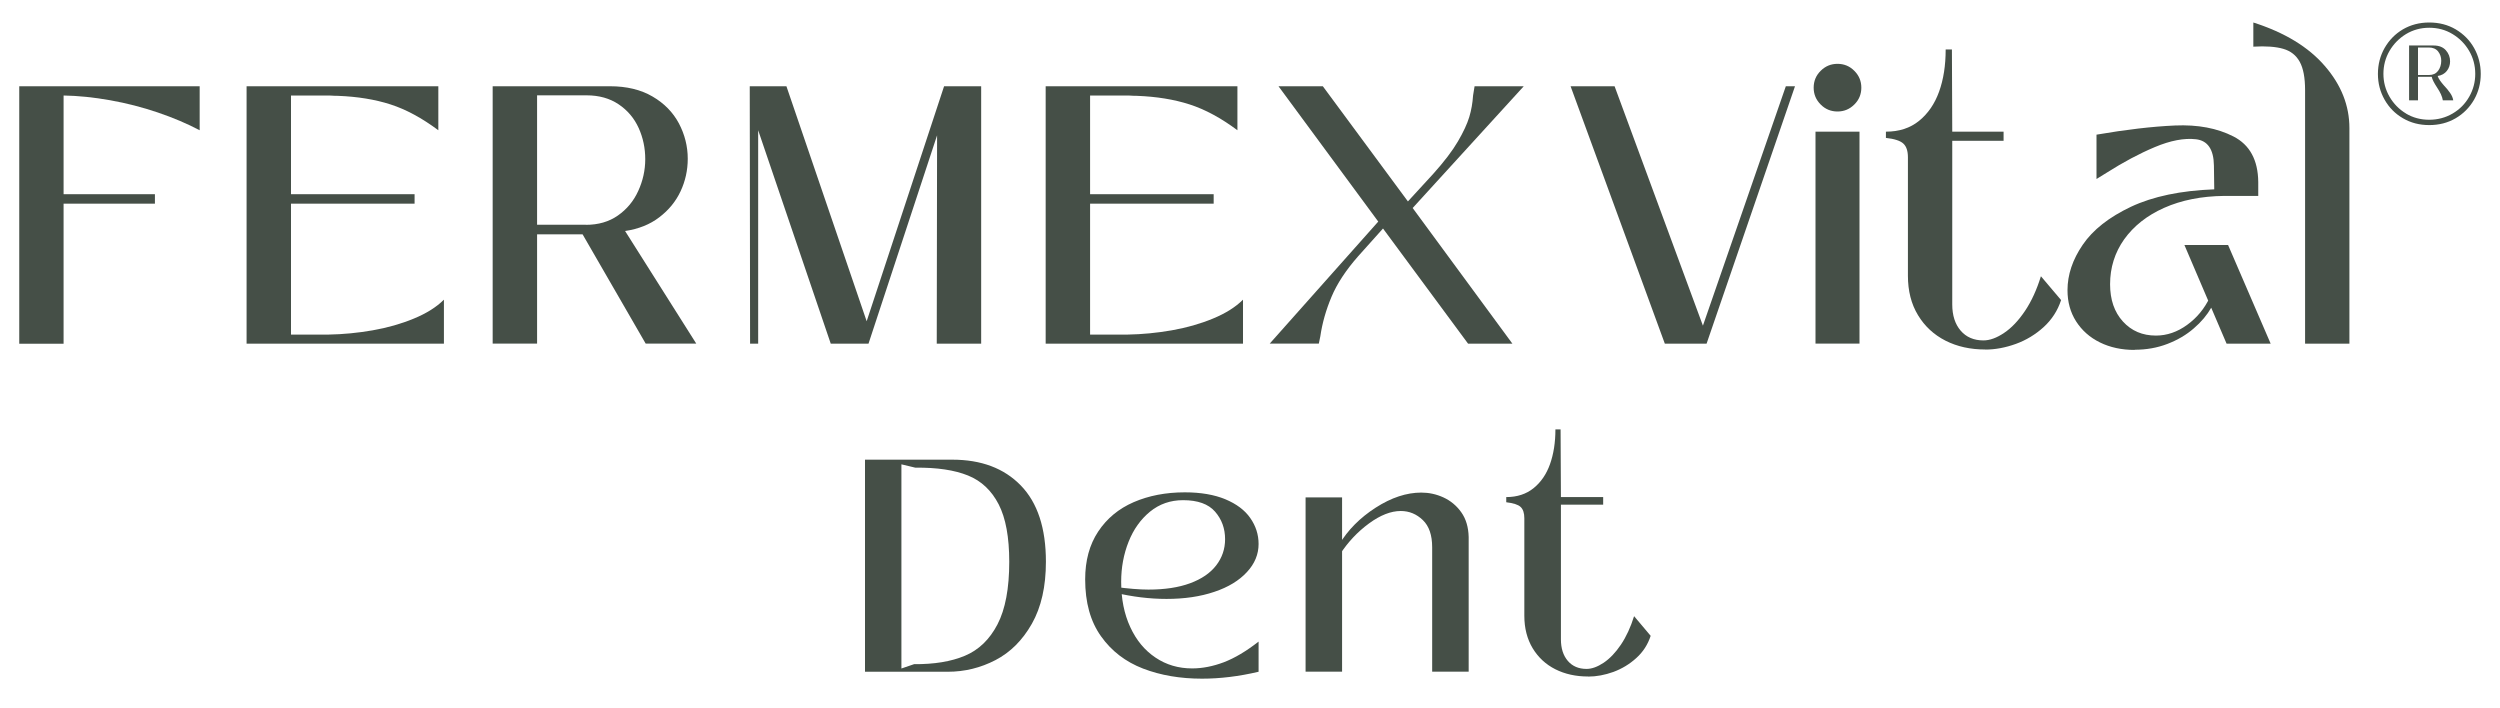 <svg xmlns="http://www.w3.org/2000/svg" id="Ebene_1" data-name="Ebene 1" viewBox="0 0 300 85"><defs><style>      .cls-1 {        fill: #454f47;      }    </style></defs><path class="cls-1" d="M109.67,79.7c2.42.02,4.46-.31,6.12-1.01,1.67-.7,2.97-1.96,3.91-3.77.94-1.81,1.41-4.31,1.41-7.5,0-2.95-.42-5.25-1.27-6.9-.85-1.65-2.07-2.81-3.68-3.46s-3.71-.97-6.32-.94l-1.67-.4v24.5l1.49-.51ZM103.8,80.6v-25.44h10.47c3.48,0,6.22,1.03,8.23,3.1s3.01,5.12,3.01,9.15c0,2.97-.56,5.45-1.68,7.43-1.12,1.98-2.58,3.44-4.37,4.37-1.79.93-3.7,1.4-5.73,1.4h-9.93Z"></path><path class="cls-1" d="M144.24,81.44c-2.61,0-4.96-.4-7.07-1.21-2.1-.81-3.79-2.1-5.05-3.88-1.27-1.78-1.9-4.05-1.9-6.83,0-2.25.52-4.16,1.56-5.73,1.04-1.57,2.46-2.75,4.26-3.53s3.85-1.18,6.14-1.18c1.91,0,3.53.28,4.86.83,1.33.56,2.33,1.3,2.99,2.25.66.94,1,1.98,1,3.12,0,1.23-.46,2.36-1.4,3.37-.93,1.01-2.23,1.81-3.91,2.37-1.68.57-3.59.85-5.74.85-2.01,0-4.08-.25-6.23-.76v-.69c1.64.22,3,.33,4.06.33,1.96,0,3.62-.25,5-.76,1.38-.51,2.42-1.22,3.13-2.14.71-.92,1.07-1.97,1.07-3.15,0-1.28-.4-2.38-1.2-3.3s-2.08-1.38-3.84-1.38c-1.52,0-2.84.46-3.97,1.38-1.12.92-1.98,2.12-2.57,3.61-.59,1.49-.89,3.09-.89,4.8,0,2.05.36,3.87,1.09,5.44.72,1.57,1.73,2.79,3.03,3.66,1.29.87,2.76,1.3,4.4,1.3,1.23,0,2.5-.25,3.8-.74,1.3-.5,2.69-1.32,4.17-2.48v3.62c-2.37.56-4.63.83-6.78.83Z"></path><path class="cls-1" d="M156.67,80.6v-20.91h4.38v20.91h-4.38ZM171.86,65.67c0-1.45-.37-2.54-1.12-3.26-.75-.72-1.63-1.09-2.65-1.09-1.18,0-2.46.5-3.82,1.5-1.36,1-2.52,2.23-3.46,3.68l-.11-1.16c1.04-1.74,2.5-3.21,4.38-4.42,1.88-1.21,3.71-1.81,5.47-1.81.92,0,1.81.19,2.66.58s1.57.98,2.14,1.78c.57.8.86,1.79.89,2.97v16.16h-4.38v-14.93Z"></path><path class="cls-1" d="M190.57,81.18c-1.47,0-2.78-.29-3.93-.87-1.15-.58-2.05-1.42-2.72-2.52-.66-1.1-1-2.4-1-3.9v-11.7c0-.63-.15-1.08-.45-1.36-.3-.28-.88-.46-1.72-.56v-.62c1.3,0,2.4-.36,3.28-1.07s1.54-1.67,1.97-2.88c.43-1.21.65-2.6.65-4.17h.62l.04,8.12h5.07v.91h-5.07v16.16c0,1.09.28,1.95.83,2.59s1.3.96,2.25.96c.63,0,1.31-.25,2.05-.74.74-.5,1.43-1.22,2.07-2.17.64-.95,1.17-2.1,1.58-3.42l1.99,2.36c-.34,1.04-.91,1.93-1.72,2.66-.81.74-1.73,1.29-2.75,1.67-1.03.37-2.04.56-3.03.56Z"></path><path class="cls-1" d="M2.31,41.24V10.35h21.65v5.28c-1.5-.79-3.17-1.5-5.02-2.13-1.85-.63-3.76-1.12-5.72-1.47-1.97-.35-3.83-.54-5.59-.57v11.84h10.96v1.14H7.63v16.81H2.31Z"></path><path class="cls-1" d="M29.59,41.24V10.35h23.01v5.28c-1.97-1.47-3.88-2.5-5.74-3.1-1.86-.6-3.97-.94-6.31-1.03-.21,0-.43,0-.66-.02-.24-.02-.46-.02-.66-.02h-4.31v11.84h14.83v1.14h-14.83v15.71h4.49c1.76-.03,3.53-.2,5.3-.51,1.78-.31,3.43-.78,4.95-1.41,1.53-.63,2.73-1.39,3.61-2.27v5.28h-23.67Z"></path><path class="cls-1" d="M70.3,26.98c1.5,0,2.78-.37,3.85-1.12,1.07-.75,1.89-1.73,2.44-2.95.56-1.22.84-2.49.84-3.81s-.26-2.57-.79-3.74c-.53-1.17-1.33-2.12-2.4-2.84-1.07-.72-2.35-1.08-3.85-1.08h-5.94v15.53h5.85ZM59.12,41.24V10.35h14.08c1.99,0,3.7.41,5.1,1.23,1.41.82,2.46,1.9,3.17,3.23.7,1.33,1.06,2.75,1.06,4.24,0,1.38-.29,2.68-.86,3.9-.57,1.22-1.42,2.26-2.55,3.12-1.13.87-2.5,1.41-4.11,1.65l8.54,13.51h-6.07l-7.57-13.11h-5.46v13.11h-5.32Z"></path><polygon class="cls-1" points="90.01 41.24 89.97 10.35 94.37 10.35 104 38.55 113.29 10.35 117.74 10.35 117.74 41.24 112.41 41.24 112.45 16.24 104.22 41.24 99.69 41.24 90.98 15.63 90.98 41.24 90.01 41.24"></polygon><path class="cls-1" d="M125.48,41.24V10.35h23.01v5.28c-1.97-1.47-3.88-2.5-5.74-3.1-1.86-.6-3.97-.94-6.31-1.03-.21,0-.43,0-.66-.02-.24-.02-.46-.02-.66-.02h-4.31v11.84h14.83v1.14h-14.83v15.71h4.49c1.76-.03,3.53-.2,5.3-.51,1.78-.31,3.43-.78,4.95-1.41,1.53-.63,2.73-1.39,3.61-2.27v5.28h-23.67Z"></path><path class="cls-1" d="M152.36,41.24l13.03-14.65-11.97-16.24h5.32l10.21,13.82,3.03-3.3c1.32-1.47,2.31-2.77,2.97-3.9s1.11-2.1,1.36-2.92c.25-.82.4-1.69.46-2.6.03-.17.06-.36.09-.55.03-.19.06-.38.09-.55h5.9l-13.33,14.61,11.97,16.28h-5.32l-10.21-13.82-2.99,3.34c-1.47,1.67-2.53,3.29-3.19,4.86-.66,1.57-1.11,3.15-1.34,4.73l-.18.88h-5.9Z"></path><polygon class="cls-1" points="199.78 41.24 188.47 10.35 193.75 10.35 204.35 39.08 214.3 10.35 215.4 10.35 204.79 41.24 199.78 41.24"></polygon><path class="cls-1" d="M217.86,15.8h5.28v25.43h-5.28V15.8ZM220.5,13.38c-.79,0-1.47-.28-2.02-.84-.56-.56-.84-1.23-.84-2.02s.28-1.47.84-2.02c.56-.56,1.23-.84,2.02-.84s1.47.28,2.02.84c.56.56.84,1.23.84,2.02s-.28,1.47-.84,2.02c-.56.56-1.23.84-2.02.84"></path><path class="cls-1" d="M238.24,41.94c-1.79,0-3.38-.35-4.78-1.06-1.39-.71-2.49-1.72-3.3-3.06-.81-1.33-1.21-2.91-1.21-4.73v-14.21c0-.76-.18-1.31-.55-1.65-.37-.34-1.06-.57-2.09-.68v-.75c1.59,0,2.91-.43,3.98-1.3s1.87-2.03,2.4-3.5c.53-1.47.79-3.15.79-5.06h.75l.04,9.86h6.16v1.1h-6.16v19.63c0,1.32.34,2.37,1.01,3.15.67.78,1.59,1.17,2.73,1.17.76,0,1.59-.3,2.48-.9.9-.6,1.73-1.48,2.51-2.64.78-1.16,1.41-2.55,1.91-4.16l2.42,2.86c-.41,1.26-1.11,2.34-2.09,3.24-.98.89-2.1,1.57-3.34,2.02-1.25.45-2.47.68-3.67.68"></path><path class="cls-1" d="M267.19,41.24l-5.06-11.84h5.24l5.11,11.84h-5.28ZM256.15,41.99c-1.55,0-2.94-.3-4.16-.9-1.22-.6-2.17-1.45-2.86-2.53-.69-1.08-1.03-2.33-1.03-3.74,0-1.85.61-3.67,1.83-5.45,1.22-1.79,3.15-3.31,5.79-4.56,2.64-1.24,5.97-1.94,9.99-2.09l-.04-2.86c-.03-1.94-.75-2.99-2.16-3.15-1.41-.16-3.05.15-4.93.94-1.88.79-3.78,1.81-5.72,3.04l-1.28.79v-5.32c3.55-.61,6.69-.98,9.42-1.1,2.73-.12,5.07.32,7.02,1.32,1.95,1,2.94,2.82,2.97,5.46v1.67h-4.09c-2.73.03-5.13.51-7.2,1.43-2.07.92-3.66,2.19-4.8,3.78-1.13,1.6-1.69,3.4-1.69,5.39,0,1.85.51,3.34,1.54,4.47,1.03,1.13,2.35,1.69,3.96,1.69,1.32,0,2.57-.43,3.74-1.28,1.18-.85,2.08-1.95,2.73-3.3l.17,1.23c-.5.88-1.19,1.71-2.09,2.48-.89.78-1.95,1.4-3.17,1.87-1.22.47-2.53.7-3.94.7"></path><path class="cls-1" d="M281.93,41.24h-5.32V10.83c0-1.5-.21-2.63-.64-3.41-.43-.78-1.08-1.3-1.98-1.56-.89-.26-2.09-.35-3.59-.26v-2.9c3.76,1.2,6.62,2.94,8.58,5.22,1.97,2.27,2.95,4.76,2.95,7.46v25.87Z"></path><path class="cls-1" d="M290.16,9v-3.3h1.3c.49,0,.86.16,1.11.47.25.32.38.69.38,1.12,0,.47-.13.87-.38,1.21-.25.33-.61.5-1.08.5h-1.33ZM290.16,12.04v-2.82h1.65c.05.29.27.72.65,1.3.18.27.33.53.45.79s.19.5.23.73h1.25c-.05-.31-.18-.61-.38-.89-.2-.29-.45-.6-.76-.92-.16-.18-.31-.37-.45-.57-.14-.2-.23-.38-.28-.54.47-.07.84-.28,1.1-.61.26-.33.39-.72.39-1.15,0-.5-.17-.95-.51-1.33-.34-.38-.83-.57-1.46-.57h-2.95v6.58h1.08ZM288.72,13.62c-.83-.5-1.49-1.17-1.98-2.02-.49-.85-.73-1.76-.73-2.74s.24-1.91.73-2.75c.49-.84,1.15-1.51,1.98-2.02.83-.5,1.76-.76,2.79-.76s1.96.25,2.8.76c.84.51,1.5,1.18,1.99,2.02.49.84.73,1.76.73,2.75s-.24,1.89-.72,2.74c-.48.85-1.14,1.52-1.99,2.02s-1.79.75-2.82.75-1.96-.25-2.79-.75M294.68,14.19c.94-.55,1.67-1.3,2.21-2.23.53-.94.8-1.97.8-3.09s-.27-2.17-.8-3.11c-.53-.94-1.27-1.68-2.21-2.24-.94-.55-1.99-.82-3.17-.82s-2.23.28-3.16.82c-.93.55-1.66,1.3-2.2,2.24-.53.94-.8,1.98-.8,3.11s.27,2.15.8,3.09c.53.94,1.26,1.68,2.2,2.23s1.98.82,3.16.82,2.23-.27,3.17-.82"></path></svg>